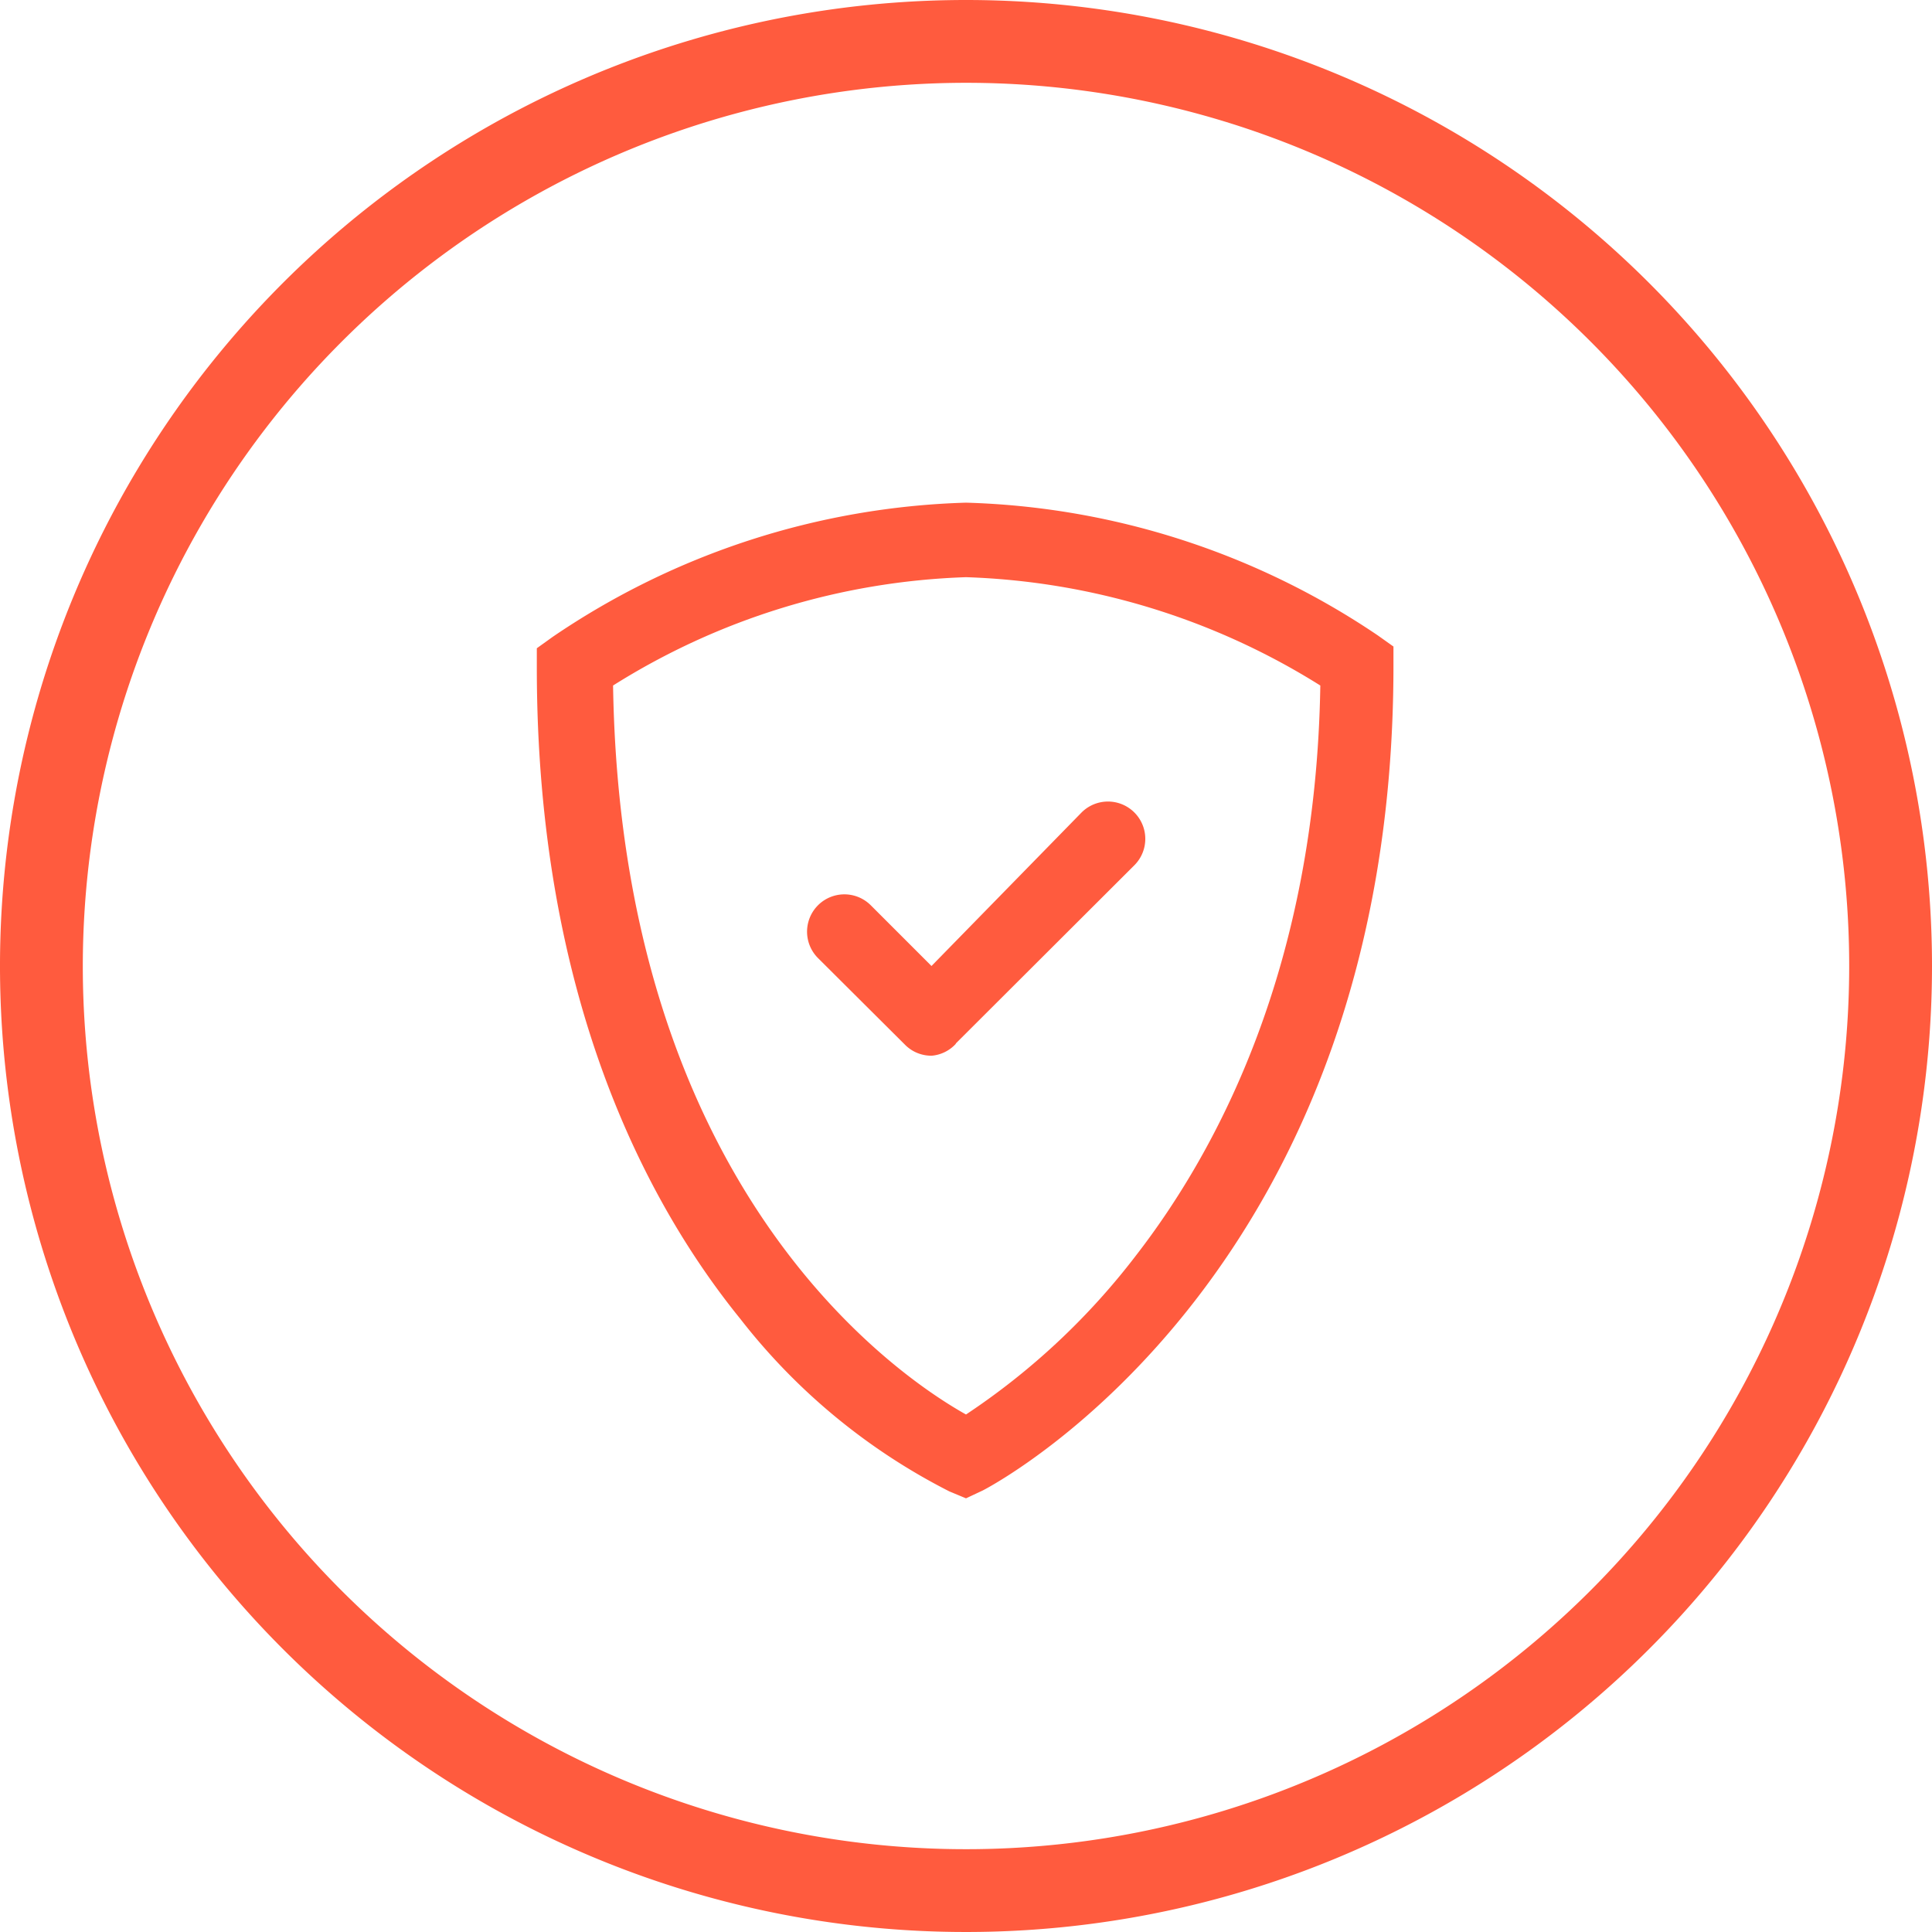 <svg xmlns="http://www.w3.org/2000/svg" viewBox="0 0 56 56"><defs><style>.cls-1{fill:#ff5b3e;}</style></defs><title>Ресурс 16</title><g id="Слой_2"><path id="Слой_1-2" d="M28 2.4A25.6 25.6 0 1 1 2.4 28 25.62 25.62 0 0 1 28 2.4M28 0a28 28 0 1 0 28 28A28 28 0 0 0 28 0zm-.3 30.25l5.18-5.17a1.08 1.08 0 1 0-1.53-1.53L27 28l-1.76-1.76a1.08 1.08 0 1 0-1.53 1.53l2.54 2.53a1.07 1.07 0 0 0 .76.3 1.07 1.07 0 0 0 .7-.35zm.3 13.18l-.48-.2a18 18 0 0 1-6.06-5c-2.7-3.33-5.9-9.3-5.9-18.88v-.56l.46-.33A22.43 22.43 0 0 1 28 14.57a22.43 22.43 0 0 1 11.94 3.85l.45.32v.56c0 17.5-11.4 23.64-11.9 23.9zM17.77 19.87C18 34.4 25.93 39.84 28 41a20.37 20.37 0 0 0 4.92-4.6c2.38-3.07 5.22-8.4 5.35-16.53A20.58 20.58 0 0 0 28 16.73a20.46 20.46 0 0 0-10.23 3.14z" class="cls-1"/></g></svg>